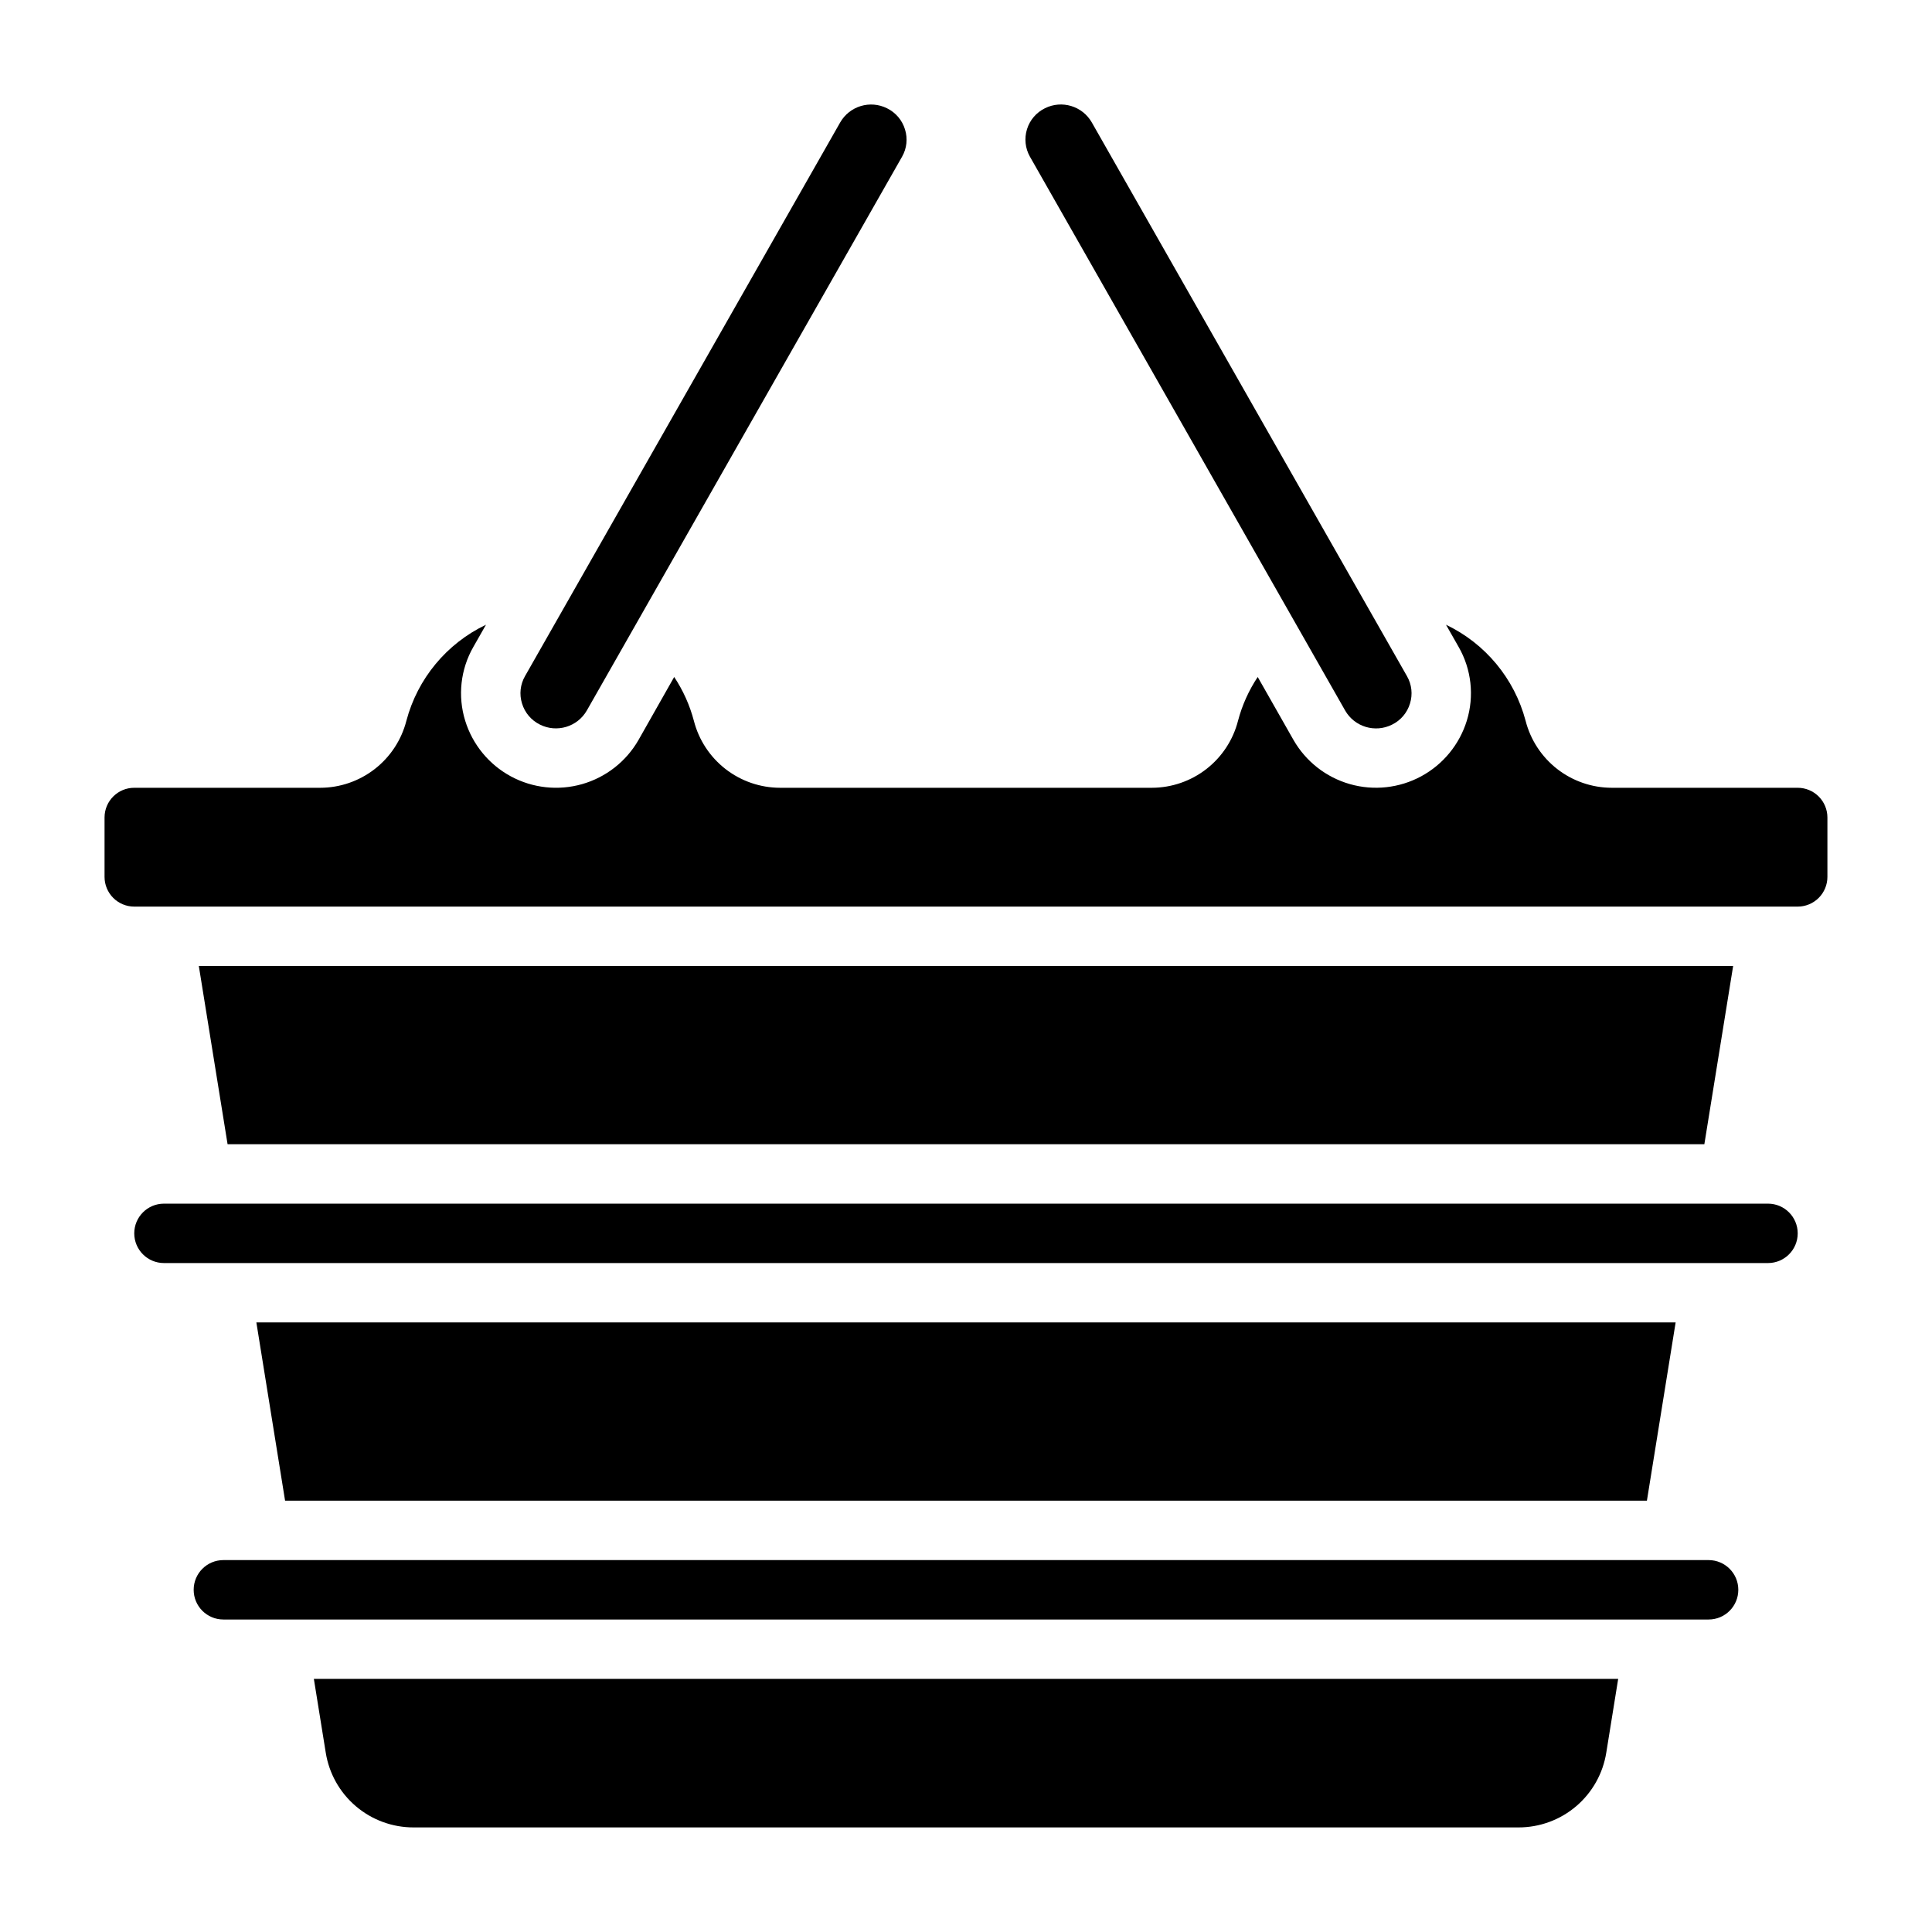 <?xml version="1.0" encoding="UTF-8"?>
<!-- Uploaded to: SVG Repo, www.svgrepo.com, Generator: SVG Repo Mixer Tools -->
<svg fill="#000000" width="800px" height="800px" version="1.1" viewBox="144 144 512 512" xmlns="http://www.w3.org/2000/svg">
 <g>
  <path d="m287.1 336.03c4.477 2.238 9.918 0.598 12.414-3.738l83.539-146.76c1.254-2.191 1.539-4.805 0.785-7.219-0.738-2.453-2.465-4.492-4.769-5.617-4.481-2.238-9.926-0.59-12.414 3.754l-83.531 146.75c-1.254 2.191-1.539 4.809-0.785 7.219 0.738 2.453 2.461 4.484 4.762 5.613z"/>
  <path d="m230.32 608.43c0.875 5.547 3.707 10.598 7.984 14.238 4.273 3.641 9.711 5.633 15.324 5.617h292.75c5.617 0.016 11.051-1.977 15.328-5.617 4.273-3.641 7.106-8.691 7.981-14.238l3.148-19.508h-345.66z"/>
  <path d="m500.48 332.3c2.492 4.336 7.93 5.977 12.406 3.746 2.309-1.121 4.039-3.156 4.777-5.613 0.754-2.41 0.469-5.027-0.785-7.219l-83.547-146.78c-2.492-4.34-7.938-5.984-12.414-3.746-2.281 1.117-4.004 3.129-4.754 5.559-0.754 2.426-0.473 5.059 0.777 7.269z"/>
  <path d="m596.8 557.44h-393.6c-4.348 0-7.875 3.527-7.875 7.875s3.527 7.871 7.875 7.871h393.6c4.348 0 7.871-3.523 7.871-7.871s-3.523-7.875-7.871-7.875z"/>
  <path d="m603.3 400h-406.61l7.621 47.23h391.36z"/>
  <path d="m588.06 494.46h-376.12l7.609 47.234h360.9z"/>
  <path d="m620.41 352.77h-49.277c-5.234-0.008-10.316-1.758-14.449-4.969-4.129-3.211-7.078-7.703-8.379-12.773-2.953-11.176-10.668-20.488-21.098-25.465l3.328 5.848c3.422 5.949 4.207 13.055 2.176 19.609-1.949 6.285-6.277 11.562-12.062 14.699-5.789 3.137-12.574 3.883-18.902 2.078-6.332-1.801-11.703-6.012-14.969-11.723l-9.473-16.668c-2.363 3.559-4.129 7.481-5.219 11.613-1.297 5.066-4.242 9.559-8.371 12.773-4.129 3.211-9.211 4.965-14.441 4.977h-98.559c-5.234-0.008-10.312-1.758-14.445-4.969-4.133-3.211-7.082-7.703-8.383-12.773-1.09-4.133-2.852-8.059-5.219-11.621l-9.445 16.672v0.004c-3.269 5.711-8.645 9.922-14.973 11.723-6.332 1.801-13.117 1.055-18.902-2.082-5.785-3.137-10.113-8.414-12.059-14.703-2.035-6.555-1.25-13.66 2.172-19.609l3.328-5.848c-10.426 4.977-18.141 14.285-21.094 25.457-1.301 5.07-4.25 9.566-8.383 12.781-4.137 3.211-9.219 4.961-14.457 4.969h-49.277c-4.348 0-7.871 3.523-7.871 7.871v15.746c0 2.086 0.828 4.09 2.305 5.566 1.477 1.477 3.477 2.305 5.566 2.305h440.83c2.09 0 4.09-0.828 5.566-2.305 1.477-1.477 2.309-3.481 2.309-5.566v-15.746c0-2.086-0.832-4.09-2.309-5.566-1.477-1.473-3.477-2.305-5.566-2.305z"/>
  <path d="m612.54 462.98h-425.09c-4.348 0-7.871 3.523-7.871 7.871s3.523 7.871 7.871 7.871h425.09c4.348 0 7.871-3.523 7.871-7.871s-3.523-7.871-7.871-7.871z"/>
 </g>
</svg>